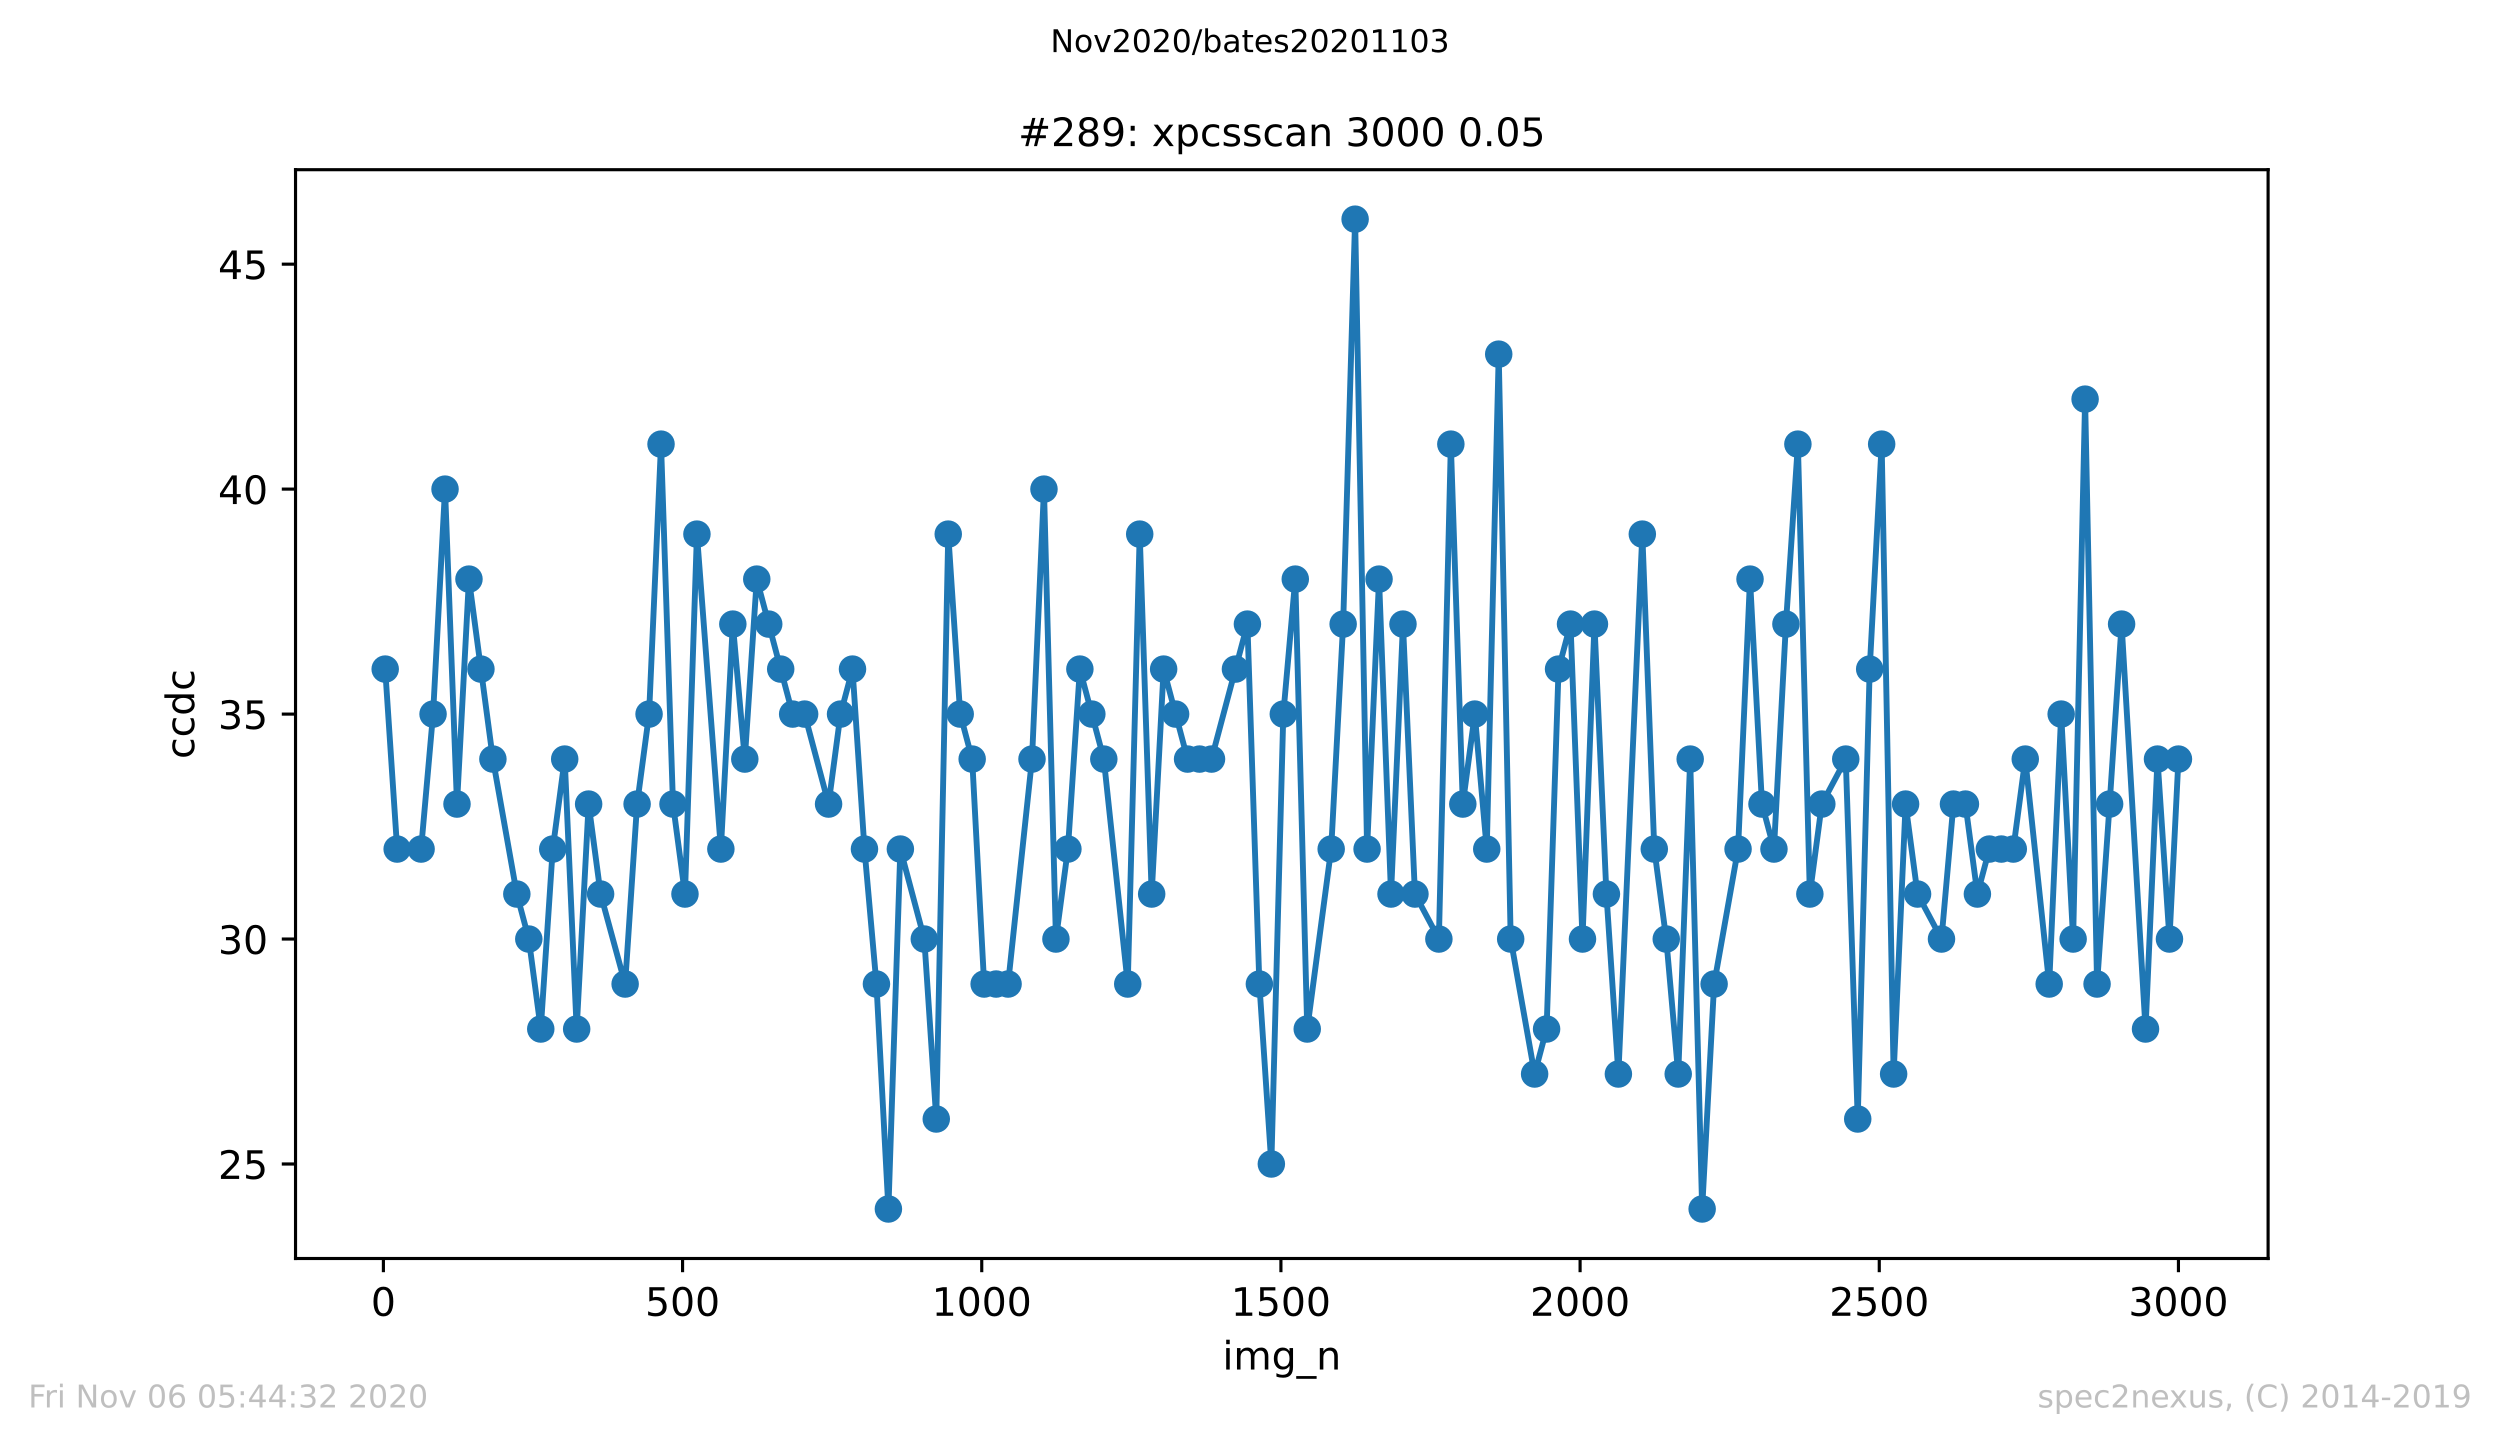 <?xml version="1.0" encoding="utf-8" standalone="no"?>
<!DOCTYPE svg PUBLIC "-//W3C//DTD SVG 1.1//EN"
  "http://www.w3.org/Graphics/SVG/1.1/DTD/svg11.dtd">
<!-- Created with matplotlib (https://matplotlib.org/) -->
<svg height="367.2pt" version="1.1" viewBox="0 0 636.48 367.2" width="636.48pt" xmlns="http://www.w3.org/2000/svg" xmlns:xlink="http://www.w3.org/1999/xlink">
 <defs>
  <style type="text/css">
*{stroke-linecap:butt;stroke-linejoin:round;}
  </style>
 </defs>
 <g id="figure_1">
  <g id="patch_1">
   <path d="M 0 367.2 
L 636.48 367.2 
L 636.48 0 
L 0 0 
z
" style="fill:#ffffff;"/>
  </g>
  <g id="axes_1">
   <g id="patch_2">
    <path d="M 75.24 320.4 
L 577.44 320.4 
L 577.44 43.2 
L 75.24 43.2 
z
" style="fill:#ffffff;"/>
   </g>
   <g id="matplotlib.axis_1">
    <g id="xtick_1">
     <g id="line2d_1">
      <defs>
       <path d="M 0 0 
L 0 3.5 
" id="m102933b532" style="stroke:#000000;stroke-width:0.8;"/>
      </defs>
      <g>
       <use style="stroke:#000000;stroke-width:0.8;" x="97.61" xlink:href="#m102933b532" y="320.4"/>
      </g>
     </g>
     <g id="text_1">
      <!-- 0 -->
      <defs>
       <path d="M 31.781 66.406 
Q 24.172 66.406 20.328 58.906 
Q 16.5 51.422 16.5 36.375 
Q 16.5 21.391 20.328 13.891 
Q 24.172 6.391 31.781 6.391 
Q 39.453 6.391 43.281 13.891 
Q 47.125 21.391 47.125 36.375 
Q 47.125 51.422 43.281 58.906 
Q 39.453 66.406 31.781 66.406 
z
M 31.781 74.219 
Q 44.047 74.219 50.516 64.516 
Q 56.984 54.828 56.984 36.375 
Q 56.984 17.969 50.516 8.266 
Q 44.047 -1.422 31.781 -1.422 
Q 19.531 -1.422 13.062 8.266 
Q 6.594 17.969 6.594 36.375 
Q 6.594 54.828 13.062 64.516 
Q 19.531 74.219 31.781 74.219 
z
" id="DejaVuSans-48"/>
      </defs>
      <g transform="translate(94.429 334.998)scale(0.1 -0.1)">
       <use xlink:href="#DejaVuSans-48"/>
      </g>
     </g>
    </g>
    <g id="xtick_2">
     <g id="line2d_2">
      <g>
       <use style="stroke:#000000;stroke-width:0.8;" x="173.777" xlink:href="#m102933b532" y="320.4"/>
      </g>
     </g>
     <g id="text_2">
      <!-- 500 -->
      <defs>
       <path d="M 10.797 72.906 
L 49.516 72.906 
L 49.516 64.594 
L 19.828 64.594 
L 19.828 46.734 
Q 21.969 47.469 24.109 47.828 
Q 26.266 48.188 28.422 48.188 
Q 40.625 48.188 47.75 41.5 
Q 54.891 34.812 54.891 23.391 
Q 54.891 11.625 47.562 5.094 
Q 40.234 -1.422 26.906 -1.422 
Q 22.312 -1.422 17.547 -0.641 
Q 12.797 0.141 7.719 1.703 
L 7.719 11.625 
Q 12.109 9.234 16.797 8.062 
Q 21.484 6.891 26.703 6.891 
Q 35.156 6.891 40.078 11.328 
Q 45.016 15.766 45.016 23.391 
Q 45.016 31 40.078 35.438 
Q 35.156 39.891 26.703 39.891 
Q 22.75 39.891 18.812 39.016 
Q 14.891 38.141 10.797 36.281 
z
" id="DejaVuSans-53"/>
      </defs>
      <g transform="translate(164.234 334.998)scale(0.1 -0.1)">
       <use xlink:href="#DejaVuSans-53"/>
       <use x="63.623" xlink:href="#DejaVuSans-48"/>
       <use x="127.246" xlink:href="#DejaVuSans-48"/>
      </g>
     </g>
    </g>
    <g id="xtick_3">
     <g id="line2d_3">
      <g>
       <use style="stroke:#000000;stroke-width:0.8;" x="249.944" xlink:href="#m102933b532" y="320.4"/>
      </g>
     </g>
     <g id="text_3">
      <!-- 1000 -->
      <defs>
       <path d="M 12.406 8.297 
L 28.516 8.297 
L 28.516 63.922 
L 10.984 60.406 
L 10.984 69.391 
L 28.422 72.906 
L 38.281 72.906 
L 38.281 8.297 
L 54.391 8.297 
L 54.391 0 
L 12.406 0 
z
" id="DejaVuSans-49"/>
      </defs>
      <g transform="translate(237.219 334.998)scale(0.1 -0.1)">
       <use xlink:href="#DejaVuSans-49"/>
       <use x="63.623" xlink:href="#DejaVuSans-48"/>
       <use x="127.246" xlink:href="#DejaVuSans-48"/>
       <use x="190.869" xlink:href="#DejaVuSans-48"/>
      </g>
     </g>
    </g>
    <g id="xtick_4">
     <g id="line2d_4">
      <g>
       <use style="stroke:#000000;stroke-width:0.8;" x="326.111" xlink:href="#m102933b532" y="320.4"/>
      </g>
     </g>
     <g id="text_4">
      <!-- 1500 -->
      <g transform="translate(313.386 334.998)scale(0.1 -0.1)">
       <use xlink:href="#DejaVuSans-49"/>
       <use x="63.623" xlink:href="#DejaVuSans-53"/>
       <use x="127.246" xlink:href="#DejaVuSans-48"/>
       <use x="190.869" xlink:href="#DejaVuSans-48"/>
      </g>
     </g>
    </g>
    <g id="xtick_5">
     <g id="line2d_5">
      <g>
       <use style="stroke:#000000;stroke-width:0.8;" x="402.279" xlink:href="#m102933b532" y="320.4"/>
      </g>
     </g>
     <g id="text_5">
      <!-- 2000 -->
      <defs>
       <path d="M 19.188 8.297 
L 53.609 8.297 
L 53.609 0 
L 7.328 0 
L 7.328 8.297 
Q 12.938 14.109 22.625 23.891 
Q 32.328 33.688 34.812 36.531 
Q 39.547 41.844 41.422 45.531 
Q 43.312 49.219 43.312 52.781 
Q 43.312 58.594 39.234 62.25 
Q 35.156 65.922 28.609 65.922 
Q 23.969 65.922 18.812 64.312 
Q 13.672 62.703 7.812 59.422 
L 7.812 69.391 
Q 13.766 71.781 18.938 73 
Q 24.125 74.219 28.422 74.219 
Q 39.75 74.219 46.484 68.547 
Q 53.219 62.891 53.219 53.422 
Q 53.219 48.922 51.531 44.891 
Q 49.859 40.875 45.406 35.406 
Q 44.188 33.984 37.641 27.219 
Q 31.109 20.453 19.188 8.297 
z
" id="DejaVuSans-50"/>
      </defs>
      <g transform="translate(389.554 334.998)scale(0.1 -0.1)">
       <use xlink:href="#DejaVuSans-50"/>
       <use x="63.623" xlink:href="#DejaVuSans-48"/>
       <use x="127.246" xlink:href="#DejaVuSans-48"/>
       <use x="190.869" xlink:href="#DejaVuSans-48"/>
      </g>
     </g>
    </g>
    <g id="xtick_6">
     <g id="line2d_6">
      <g>
       <use style="stroke:#000000;stroke-width:0.8;" x="478.446" xlink:href="#m102933b532" y="320.4"/>
      </g>
     </g>
     <g id="text_6">
      <!-- 2500 -->
      <g transform="translate(465.721 334.998)scale(0.1 -0.1)">
       <use xlink:href="#DejaVuSans-50"/>
       <use x="63.623" xlink:href="#DejaVuSans-53"/>
       <use x="127.246" xlink:href="#DejaVuSans-48"/>
       <use x="190.869" xlink:href="#DejaVuSans-48"/>
      </g>
     </g>
    </g>
    <g id="xtick_7">
     <g id="line2d_7">
      <g>
       <use style="stroke:#000000;stroke-width:0.8;" x="554.613" xlink:href="#m102933b532" y="320.4"/>
      </g>
     </g>
     <g id="text_7">
      <!-- 3000 -->
      <defs>
       <path d="M 40.578 39.312 
Q 47.656 37.797 51.625 33 
Q 55.609 28.219 55.609 21.188 
Q 55.609 10.406 48.188 4.484 
Q 40.766 -1.422 27.094 -1.422 
Q 22.516 -1.422 17.656 -0.516 
Q 12.797 0.391 7.625 2.203 
L 7.625 11.719 
Q 11.719 9.328 16.594 8.109 
Q 21.484 6.891 26.812 6.891 
Q 36.078 6.891 40.938 10.547 
Q 45.797 14.203 45.797 21.188 
Q 45.797 27.641 41.281 31.266 
Q 36.766 34.906 28.719 34.906 
L 20.219 34.906 
L 20.219 43.016 
L 29.109 43.016 
Q 36.375 43.016 40.234 45.922 
Q 44.094 48.828 44.094 54.297 
Q 44.094 59.906 40.109 62.906 
Q 36.141 65.922 28.719 65.922 
Q 24.656 65.922 20.016 65.031 
Q 15.375 64.156 9.812 62.312 
L 9.812 71.094 
Q 15.438 72.656 20.344 73.438 
Q 25.25 74.219 29.594 74.219 
Q 40.828 74.219 47.359 69.109 
Q 53.906 64.016 53.906 55.328 
Q 53.906 49.266 50.438 45.094 
Q 46.969 40.922 40.578 39.312 
z
" id="DejaVuSans-51"/>
      </defs>
      <g transform="translate(541.888 334.998)scale(0.1 -0.1)">
       <use xlink:href="#DejaVuSans-51"/>
       <use x="63.623" xlink:href="#DejaVuSans-48"/>
       <use x="127.246" xlink:href="#DejaVuSans-48"/>
       <use x="190.869" xlink:href="#DejaVuSans-48"/>
      </g>
     </g>
    </g>
    <g id="text_8">
     <!-- img_n -->
     <defs>
      <path d="M 9.422 54.688 
L 18.406 54.688 
L 18.406 0 
L 9.422 0 
z
M 9.422 75.984 
L 18.406 75.984 
L 18.406 64.594 
L 9.422 64.594 
z
" id="DejaVuSans-105"/>
      <path d="M 52 44.188 
Q 55.375 50.25 60.062 53.125 
Q 64.75 56 71.094 56 
Q 79.641 56 84.281 50.016 
Q 88.922 44.047 88.922 33.016 
L 88.922 0 
L 79.891 0 
L 79.891 32.719 
Q 79.891 40.578 77.094 44.375 
Q 74.312 48.188 68.609 48.188 
Q 61.625 48.188 57.562 43.547 
Q 53.516 38.922 53.516 30.906 
L 53.516 0 
L 44.484 0 
L 44.484 32.719 
Q 44.484 40.625 41.703 44.406 
Q 38.922 48.188 33.109 48.188 
Q 26.219 48.188 22.156 43.531 
Q 18.109 38.875 18.109 30.906 
L 18.109 0 
L 9.078 0 
L 9.078 54.688 
L 18.109 54.688 
L 18.109 46.188 
Q 21.188 51.219 25.484 53.609 
Q 29.781 56 35.688 56 
Q 41.656 56 45.828 52.969 
Q 50 49.953 52 44.188 
z
" id="DejaVuSans-109"/>
      <path d="M 45.406 27.984 
Q 45.406 37.75 41.375 43.109 
Q 37.359 48.484 30.078 48.484 
Q 22.859 48.484 18.828 43.109 
Q 14.797 37.75 14.797 27.984 
Q 14.797 18.266 18.828 12.891 
Q 22.859 7.516 30.078 7.516 
Q 37.359 7.516 41.375 12.891 
Q 45.406 18.266 45.406 27.984 
z
M 54.391 6.781 
Q 54.391 -7.172 48.188 -13.984 
Q 42 -20.797 29.203 -20.797 
Q 24.469 -20.797 20.266 -20.094 
Q 16.062 -19.391 12.109 -17.922 
L 12.109 -9.188 
Q 16.062 -11.328 19.922 -12.344 
Q 23.781 -13.375 27.781 -13.375 
Q 36.625 -13.375 41.016 -8.766 
Q 45.406 -4.156 45.406 5.172 
L 45.406 9.625 
Q 42.625 4.781 38.281 2.391 
Q 33.938 0 27.875 0 
Q 17.828 0 11.672 7.656 
Q 5.516 15.328 5.516 27.984 
Q 5.516 40.672 11.672 48.328 
Q 17.828 56 27.875 56 
Q 33.938 56 38.281 53.609 
Q 42.625 51.219 45.406 46.391 
L 45.406 54.688 
L 54.391 54.688 
z
" id="DejaVuSans-103"/>
      <path d="M 50.984 -16.609 
L 50.984 -23.578 
L -0.984 -23.578 
L -0.984 -16.609 
z
" id="DejaVuSans-95"/>
      <path d="M 54.891 33.016 
L 54.891 0 
L 45.906 0 
L 45.906 32.719 
Q 45.906 40.484 42.875 44.328 
Q 39.844 48.188 33.797 48.188 
Q 26.516 48.188 22.312 43.547 
Q 18.109 38.922 18.109 30.906 
L 18.109 0 
L 9.078 0 
L 9.078 54.688 
L 18.109 54.688 
L 18.109 46.188 
Q 21.344 51.125 25.703 53.562 
Q 30.078 56 35.797 56 
Q 45.219 56 50.047 50.172 
Q 54.891 44.344 54.891 33.016 
z
" id="DejaVuSans-110"/>
     </defs>
     <g transform="translate(311.238 348.677)scale(0.1 -0.1)">
      <use xlink:href="#DejaVuSans-105"/>
      <use x="27.783" xlink:href="#DejaVuSans-109"/>
      <use x="125.195" xlink:href="#DejaVuSans-103"/>
      <use x="188.672" xlink:href="#DejaVuSans-95"/>
      <use x="238.672" xlink:href="#DejaVuSans-110"/>
     </g>
    </g>
   </g>
   <g id="matplotlib.axis_2">
    <g id="ytick_1">
     <g id="line2d_8">
      <defs>
       <path d="M 0 0 
L -3.5 0 
" id="m0a35bc388b" style="stroke:#000000;stroke-width:0.8;"/>
      </defs>
      <g>
       <use style="stroke:#000000;stroke-width:0.8;" x="75.24" xlink:href="#m0a35bc388b" y="296.345"/>
      </g>
     </g>
     <g id="text_9">
      <!-- 25 -->
      <g transform="translate(55.515 300.145)scale(0.1 -0.1)">
       <use xlink:href="#DejaVuSans-50"/>
       <use x="63.623" xlink:href="#DejaVuSans-53"/>
      </g>
     </g>
    </g>
    <g id="ytick_2">
     <g id="line2d_9">
      <g>
       <use style="stroke:#000000;stroke-width:0.8;" x="75.24" xlink:href="#m0a35bc388b" y="239.073"/>
      </g>
     </g>
     <g id="text_10">
      <!-- 30 -->
      <g transform="translate(55.515 242.872)scale(0.1 -0.1)">
       <use xlink:href="#DejaVuSans-51"/>
       <use x="63.623" xlink:href="#DejaVuSans-48"/>
      </g>
     </g>
    </g>
    <g id="ytick_3">
     <g id="line2d_10">
      <g>
       <use style="stroke:#000000;stroke-width:0.8;" x="75.24" xlink:href="#m0a35bc388b" y="181.8"/>
      </g>
     </g>
     <g id="text_11">
      <!-- 35 -->
      <g transform="translate(55.515 185.599)scale(0.1 -0.1)">
       <use xlink:href="#DejaVuSans-51"/>
       <use x="63.623" xlink:href="#DejaVuSans-53"/>
      </g>
     </g>
    </g>
    <g id="ytick_4">
     <g id="line2d_11">
      <g>
       <use style="stroke:#000000;stroke-width:0.8;" x="75.24" xlink:href="#m0a35bc388b" y="124.527"/>
      </g>
     </g>
     <g id="text_12">
      <!-- 40 -->
      <defs>
       <path d="M 37.797 64.312 
L 12.891 25.391 
L 37.797 25.391 
z
M 35.203 72.906 
L 47.609 72.906 
L 47.609 25.391 
L 58.016 25.391 
L 58.016 17.188 
L 47.609 17.188 
L 47.609 0 
L 37.797 0 
L 37.797 17.188 
L 4.891 17.188 
L 4.891 26.703 
z
" id="DejaVuSans-52"/>
      </defs>
      <g transform="translate(55.515 128.326)scale(0.1 -0.1)">
       <use xlink:href="#DejaVuSans-52"/>
       <use x="63.623" xlink:href="#DejaVuSans-48"/>
      </g>
     </g>
    </g>
    <g id="ytick_5">
     <g id="line2d_12">
      <g>
       <use style="stroke:#000000;stroke-width:0.8;" x="75.24" xlink:href="#m0a35bc388b" y="67.255"/>
      </g>
     </g>
     <g id="text_13">
      <!-- 45 -->
      <g transform="translate(55.515 71.054)scale(0.1 -0.1)">
       <use xlink:href="#DejaVuSans-52"/>
       <use x="63.623" xlink:href="#DejaVuSans-53"/>
      </g>
     </g>
    </g>
    <g id="text_14">
     <!-- ccdc -->
     <defs>
      <path d="M 48.781 52.594 
L 48.781 44.188 
Q 44.969 46.297 41.141 47.344 
Q 37.312 48.391 33.406 48.391 
Q 24.656 48.391 19.812 42.844 
Q 14.984 37.312 14.984 27.297 
Q 14.984 17.281 19.812 11.734 
Q 24.656 6.203 33.406 6.203 
Q 37.312 6.203 41.141 7.25 
Q 44.969 8.297 48.781 10.406 
L 48.781 2.094 
Q 45.016 0.344 40.984 -0.531 
Q 36.969 -1.422 32.422 -1.422 
Q 20.062 -1.422 12.781 6.344 
Q 5.516 14.109 5.516 27.297 
Q 5.516 40.672 12.859 48.328 
Q 20.219 56 33.016 56 
Q 37.156 56 41.109 55.141 
Q 45.062 54.297 48.781 52.594 
z
" id="DejaVuSans-99"/>
      <path d="M 45.406 46.391 
L 45.406 75.984 
L 54.391 75.984 
L 54.391 0 
L 45.406 0 
L 45.406 8.203 
Q 42.578 3.328 38.25 0.953 
Q 33.938 -1.422 27.875 -1.422 
Q 17.969 -1.422 11.734 6.484 
Q 5.516 14.406 5.516 27.297 
Q 5.516 40.188 11.734 48.094 
Q 17.969 56 27.875 56 
Q 33.938 56 38.25 53.625 
Q 42.578 51.266 45.406 46.391 
z
M 14.797 27.297 
Q 14.797 17.391 18.875 11.75 
Q 22.953 6.109 30.078 6.109 
Q 37.203 6.109 41.297 11.75 
Q 45.406 17.391 45.406 27.297 
Q 45.406 37.203 41.297 42.844 
Q 37.203 48.484 30.078 48.484 
Q 22.953 48.484 18.875 42.844 
Q 14.797 37.203 14.797 27.297 
z
" id="DejaVuSans-100"/>
     </defs>
     <g transform="translate(49.435 193.222)rotate(-90)scale(0.1 -0.1)">
      <use xlink:href="#DejaVuSans-99"/>
      <use x="54.98" xlink:href="#DejaVuSans-99"/>
      <use x="109.961" xlink:href="#DejaVuSans-100"/>
      <use x="173.438" xlink:href="#DejaVuSans-99"/>
     </g>
    </g>
   </g>
   <g id="line2d_13">
    <path clip-path="url(#pe93e3142df)" d="M 98.067 170.345 
L 101.114 216.164 
L 107.207 216.164 
L 110.254 181.8 
L 113.301 124.527 
L 116.347 204.709 
L 119.394 147.436 
L 125.487 193.255 
L 131.581 227.618 
L 134.627 239.073 
L 137.674 261.982 
L 140.721 216.164 
L 143.768 193.255 
L 146.814 261.982 
L 149.861 204.709 
L 152.908 227.618 
L 159.153 250.527 
L 162.2 204.709 
L 165.247 181.8 
L 168.293 113.073 
L 171.34 204.709 
L 174.387 227.618 
L 177.433 135.982 
L 183.527 216.164 
L 186.573 158.891 
L 189.62 193.255 
L 192.667 147.436 
L 201.807 181.8 
L 204.854 181.8 
L 210.947 204.709 
L 213.994 181.8 
L 217.04 170.345 
L 220.087 216.164 
L 223.134 250.527 
L 226.18 307.8 
L 229.227 216.164 
L 235.32 239.073 
L 238.367 284.891 
L 241.414 135.982 
L 244.46 181.8 
L 247.507 193.255 
L 250.554 250.527 
L 256.647 250.527 
L 262.74 193.255 
L 265.787 124.527 
L 268.834 239.073 
L 271.881 216.164 
L 274.927 170.345 
L 281.021 193.255 
L 287.114 250.527 
L 290.161 135.982 
L 293.207 227.618 
L 296.254 170.345 
L 302.347 193.255 
L 308.441 193.255 
L 317.581 158.891 
L 320.627 250.527 
L 323.674 296.345 
L 326.721 181.8 
L 329.768 147.436 
L 332.814 261.982 
L 338.908 216.164 
L 341.954 158.891 
L 345.001 55.8 
L 348.048 216.164 
L 351.094 147.436 
L 354.141 227.618 
L 357.188 158.891 
L 360.234 227.618 
L 366.328 239.073 
L 369.374 113.073 
L 372.421 204.709 
L 375.468 181.8 
L 378.514 216.164 
L 381.561 90.164 
L 384.608 239.073 
L 390.701 273.436 
L 393.748 261.982 
L 396.795 170.345 
L 399.841 158.891 
L 402.888 239.073 
L 405.935 158.891 
L 408.981 227.618 
L 412.028 273.436 
L 418.121 135.982 
L 421.168 216.164 
L 424.215 239.073 
L 427.261 273.436 
L 430.308 193.255 
L 433.355 307.8 
L 436.401 250.527 
L 442.495 216.164 
L 445.541 147.436 
L 448.588 204.709 
L 451.635 216.164 
L 454.682 158.891 
L 457.728 113.073 
L 460.775 227.618 
L 463.822 204.709 
L 469.915 193.255 
L 472.962 284.891 
L 476.008 170.345 
L 479.055 113.073 
L 482.102 273.436 
L 485.148 204.709 
L 488.195 227.618 
L 494.288 239.073 
L 497.335 204.709 
L 500.382 204.709 
L 503.428 227.618 
L 506.475 216.164 
L 512.569 216.164 
L 515.615 193.255 
L 521.709 250.527 
L 524.755 181.8 
L 527.802 239.073 
L 530.849 101.618 
L 533.895 250.527 
L 537.094 204.709 
L 540.141 158.891 
L 546.234 261.982 
L 549.281 193.255 
L 552.328 239.073 
L 554.613 193.255 
L 554.613 193.255 
" style="fill:none;stroke:#1f77b4;stroke-linecap:square;stroke-width:1.5;"/>
    <defs>
     <path d="M 0 3 
C 0.796 3 1.559 2.684 2.121 2.121 
C 2.684 1.559 3 0.796 3 0 
C 3 -0.796 2.684 -1.559 2.121 -2.121 
C 1.559 -2.684 0.796 -3 0 -3 
C -0.796 -3 -1.559 -2.684 -2.121 -2.121 
C -2.684 -1.559 -3 -0.796 -3 0 
C -3 0.796 -2.684 1.559 -2.121 2.121 
C -1.559 2.684 -0.796 3 0 3 
z
" id="md6ae989efd" style="stroke:#1f77b4;"/>
    </defs>
    <g clip-path="url(#pe93e3142df)">
     <use style="fill:#1f77b4;stroke:#1f77b4;" x="98.067" xlink:href="#md6ae989efd" y="170.345"/>
     <use style="fill:#1f77b4;stroke:#1f77b4;" x="101.114" xlink:href="#md6ae989efd" y="216.164"/>
     <use style="fill:#1f77b4;stroke:#1f77b4;" x="107.207" xlink:href="#md6ae989efd" y="216.164"/>
     <use style="fill:#1f77b4;stroke:#1f77b4;" x="110.254" xlink:href="#md6ae989efd" y="181.8"/>
     <use style="fill:#1f77b4;stroke:#1f77b4;" x="113.301" xlink:href="#md6ae989efd" y="124.527"/>
     <use style="fill:#1f77b4;stroke:#1f77b4;" x="116.347" xlink:href="#md6ae989efd" y="204.709"/>
     <use style="fill:#1f77b4;stroke:#1f77b4;" x="119.394" xlink:href="#md6ae989efd" y="147.436"/>
     <use style="fill:#1f77b4;stroke:#1f77b4;" x="122.441" xlink:href="#md6ae989efd" y="170.345"/>
     <use style="fill:#1f77b4;stroke:#1f77b4;" x="125.487" xlink:href="#md6ae989efd" y="193.255"/>
     <use style="fill:#1f77b4;stroke:#1f77b4;" x="131.581" xlink:href="#md6ae989efd" y="227.618"/>
     <use style="fill:#1f77b4;stroke:#1f77b4;" x="134.627" xlink:href="#md6ae989efd" y="239.073"/>
     <use style="fill:#1f77b4;stroke:#1f77b4;" x="137.674" xlink:href="#md6ae989efd" y="261.982"/>
     <use style="fill:#1f77b4;stroke:#1f77b4;" x="140.721" xlink:href="#md6ae989efd" y="216.164"/>
     <use style="fill:#1f77b4;stroke:#1f77b4;" x="143.768" xlink:href="#md6ae989efd" y="193.255"/>
     <use style="fill:#1f77b4;stroke:#1f77b4;" x="146.814" xlink:href="#md6ae989efd" y="261.982"/>
     <use style="fill:#1f77b4;stroke:#1f77b4;" x="149.861" xlink:href="#md6ae989efd" y="204.709"/>
     <use style="fill:#1f77b4;stroke:#1f77b4;" x="152.908" xlink:href="#md6ae989efd" y="227.618"/>
     <use style="fill:#1f77b4;stroke:#1f77b4;" x="159.153" xlink:href="#md6ae989efd" y="250.527"/>
     <use style="fill:#1f77b4;stroke:#1f77b4;" x="162.2" xlink:href="#md6ae989efd" y="204.709"/>
     <use style="fill:#1f77b4;stroke:#1f77b4;" x="165.247" xlink:href="#md6ae989efd" y="181.8"/>
     <use style="fill:#1f77b4;stroke:#1f77b4;" x="168.293" xlink:href="#md6ae989efd" y="113.073"/>
     <use style="fill:#1f77b4;stroke:#1f77b4;" x="171.34" xlink:href="#md6ae989efd" y="204.709"/>
     <use style="fill:#1f77b4;stroke:#1f77b4;" x="174.387" xlink:href="#md6ae989efd" y="227.618"/>
     <use style="fill:#1f77b4;stroke:#1f77b4;" x="177.433" xlink:href="#md6ae989efd" y="135.982"/>
     <use style="fill:#1f77b4;stroke:#1f77b4;" x="183.527" xlink:href="#md6ae989efd" y="216.164"/>
     <use style="fill:#1f77b4;stroke:#1f77b4;" x="186.573" xlink:href="#md6ae989efd" y="158.891"/>
     <use style="fill:#1f77b4;stroke:#1f77b4;" x="189.62" xlink:href="#md6ae989efd" y="193.255"/>
     <use style="fill:#1f77b4;stroke:#1f77b4;" x="192.667" xlink:href="#md6ae989efd" y="147.436"/>
     <use style="fill:#1f77b4;stroke:#1f77b4;" x="195.713" xlink:href="#md6ae989efd" y="158.891"/>
     <use style="fill:#1f77b4;stroke:#1f77b4;" x="198.76" xlink:href="#md6ae989efd" y="170.345"/>
     <use style="fill:#1f77b4;stroke:#1f77b4;" x="201.807" xlink:href="#md6ae989efd" y="181.8"/>
     <use style="fill:#1f77b4;stroke:#1f77b4;" x="204.854" xlink:href="#md6ae989efd" y="181.8"/>
     <use style="fill:#1f77b4;stroke:#1f77b4;" x="210.947" xlink:href="#md6ae989efd" y="204.709"/>
     <use style="fill:#1f77b4;stroke:#1f77b4;" x="213.994" xlink:href="#md6ae989efd" y="181.8"/>
     <use style="fill:#1f77b4;stroke:#1f77b4;" x="217.04" xlink:href="#md6ae989efd" y="170.345"/>
     <use style="fill:#1f77b4;stroke:#1f77b4;" x="220.087" xlink:href="#md6ae989efd" y="216.164"/>
     <use style="fill:#1f77b4;stroke:#1f77b4;" x="223.134" xlink:href="#md6ae989efd" y="250.527"/>
     <use style="fill:#1f77b4;stroke:#1f77b4;" x="226.18" xlink:href="#md6ae989efd" y="307.8"/>
     <use style="fill:#1f77b4;stroke:#1f77b4;" x="229.227" xlink:href="#md6ae989efd" y="216.164"/>
     <use style="fill:#1f77b4;stroke:#1f77b4;" x="235.32" xlink:href="#md6ae989efd" y="239.073"/>
     <use style="fill:#1f77b4;stroke:#1f77b4;" x="238.367" xlink:href="#md6ae989efd" y="284.891"/>
     <use style="fill:#1f77b4;stroke:#1f77b4;" x="241.414" xlink:href="#md6ae989efd" y="135.982"/>
     <use style="fill:#1f77b4;stroke:#1f77b4;" x="244.46" xlink:href="#md6ae989efd" y="181.8"/>
     <use style="fill:#1f77b4;stroke:#1f77b4;" x="247.507" xlink:href="#md6ae989efd" y="193.255"/>
     <use style="fill:#1f77b4;stroke:#1f77b4;" x="250.554" xlink:href="#md6ae989efd" y="250.527"/>
     <use style="fill:#1f77b4;stroke:#1f77b4;" x="253.6" xlink:href="#md6ae989efd" y="250.527"/>
     <use style="fill:#1f77b4;stroke:#1f77b4;" x="256.647" xlink:href="#md6ae989efd" y="250.527"/>
     <use style="fill:#1f77b4;stroke:#1f77b4;" x="262.74" xlink:href="#md6ae989efd" y="193.255"/>
     <use style="fill:#1f77b4;stroke:#1f77b4;" x="265.787" xlink:href="#md6ae989efd" y="124.527"/>
     <use style="fill:#1f77b4;stroke:#1f77b4;" x="268.834" xlink:href="#md6ae989efd" y="239.073"/>
     <use style="fill:#1f77b4;stroke:#1f77b4;" x="271.881" xlink:href="#md6ae989efd" y="216.164"/>
     <use style="fill:#1f77b4;stroke:#1f77b4;" x="274.927" xlink:href="#md6ae989efd" y="170.345"/>
     <use style="fill:#1f77b4;stroke:#1f77b4;" x="277.974" xlink:href="#md6ae989efd" y="181.8"/>
     <use style="fill:#1f77b4;stroke:#1f77b4;" x="281.021" xlink:href="#md6ae989efd" y="193.255"/>
     <use style="fill:#1f77b4;stroke:#1f77b4;" x="287.114" xlink:href="#md6ae989efd" y="250.527"/>
     <use style="fill:#1f77b4;stroke:#1f77b4;" x="290.161" xlink:href="#md6ae989efd" y="135.982"/>
     <use style="fill:#1f77b4;stroke:#1f77b4;" x="293.207" xlink:href="#md6ae989efd" y="227.618"/>
     <use style="fill:#1f77b4;stroke:#1f77b4;" x="296.254" xlink:href="#md6ae989efd" y="170.345"/>
     <use style="fill:#1f77b4;stroke:#1f77b4;" x="299.301" xlink:href="#md6ae989efd" y="181.8"/>
     <use style="fill:#1f77b4;stroke:#1f77b4;" x="302.347" xlink:href="#md6ae989efd" y="193.255"/>
     <use style="fill:#1f77b4;stroke:#1f77b4;" x="305.394" xlink:href="#md6ae989efd" y="193.255"/>
     <use style="fill:#1f77b4;stroke:#1f77b4;" x="308.441" xlink:href="#md6ae989efd" y="193.255"/>
     <use style="fill:#1f77b4;stroke:#1f77b4;" x="314.534" xlink:href="#md6ae989efd" y="170.345"/>
     <use style="fill:#1f77b4;stroke:#1f77b4;" x="317.581" xlink:href="#md6ae989efd" y="158.891"/>
     <use style="fill:#1f77b4;stroke:#1f77b4;" x="320.627" xlink:href="#md6ae989efd" y="250.527"/>
     <use style="fill:#1f77b4;stroke:#1f77b4;" x="323.674" xlink:href="#md6ae989efd" y="296.345"/>
     <use style="fill:#1f77b4;stroke:#1f77b4;" x="326.721" xlink:href="#md6ae989efd" y="181.8"/>
     <use style="fill:#1f77b4;stroke:#1f77b4;" x="329.768" xlink:href="#md6ae989efd" y="147.436"/>
     <use style="fill:#1f77b4;stroke:#1f77b4;" x="332.814" xlink:href="#md6ae989efd" y="261.982"/>
     <use style="fill:#1f77b4;stroke:#1f77b4;" x="338.908" xlink:href="#md6ae989efd" y="216.164"/>
     <use style="fill:#1f77b4;stroke:#1f77b4;" x="341.954" xlink:href="#md6ae989efd" y="158.891"/>
     <use style="fill:#1f77b4;stroke:#1f77b4;" x="345.001" xlink:href="#md6ae989efd" y="55.8"/>
     <use style="fill:#1f77b4;stroke:#1f77b4;" x="348.048" xlink:href="#md6ae989efd" y="216.164"/>
     <use style="fill:#1f77b4;stroke:#1f77b4;" x="351.094" xlink:href="#md6ae989efd" y="147.436"/>
     <use style="fill:#1f77b4;stroke:#1f77b4;" x="354.141" xlink:href="#md6ae989efd" y="227.618"/>
     <use style="fill:#1f77b4;stroke:#1f77b4;" x="357.188" xlink:href="#md6ae989efd" y="158.891"/>
     <use style="fill:#1f77b4;stroke:#1f77b4;" x="360.234" xlink:href="#md6ae989efd" y="227.618"/>
     <use style="fill:#1f77b4;stroke:#1f77b4;" x="366.328" xlink:href="#md6ae989efd" y="239.073"/>
     <use style="fill:#1f77b4;stroke:#1f77b4;" x="369.374" xlink:href="#md6ae989efd" y="113.073"/>
     <use style="fill:#1f77b4;stroke:#1f77b4;" x="372.421" xlink:href="#md6ae989efd" y="204.709"/>
     <use style="fill:#1f77b4;stroke:#1f77b4;" x="375.468" xlink:href="#md6ae989efd" y="181.8"/>
     <use style="fill:#1f77b4;stroke:#1f77b4;" x="378.514" xlink:href="#md6ae989efd" y="216.164"/>
     <use style="fill:#1f77b4;stroke:#1f77b4;" x="381.561" xlink:href="#md6ae989efd" y="90.164"/>
     <use style="fill:#1f77b4;stroke:#1f77b4;" x="384.608" xlink:href="#md6ae989efd" y="239.073"/>
     <use style="fill:#1f77b4;stroke:#1f77b4;" x="390.701" xlink:href="#md6ae989efd" y="273.436"/>
     <use style="fill:#1f77b4;stroke:#1f77b4;" x="393.748" xlink:href="#md6ae989efd" y="261.982"/>
     <use style="fill:#1f77b4;stroke:#1f77b4;" x="396.795" xlink:href="#md6ae989efd" y="170.345"/>
     <use style="fill:#1f77b4;stroke:#1f77b4;" x="399.841" xlink:href="#md6ae989efd" y="158.891"/>
     <use style="fill:#1f77b4;stroke:#1f77b4;" x="402.888" xlink:href="#md6ae989efd" y="239.073"/>
     <use style="fill:#1f77b4;stroke:#1f77b4;" x="405.935" xlink:href="#md6ae989efd" y="158.891"/>
     <use style="fill:#1f77b4;stroke:#1f77b4;" x="408.981" xlink:href="#md6ae989efd" y="227.618"/>
     <use style="fill:#1f77b4;stroke:#1f77b4;" x="412.028" xlink:href="#md6ae989efd" y="273.436"/>
     <use style="fill:#1f77b4;stroke:#1f77b4;" x="418.121" xlink:href="#md6ae989efd" y="135.982"/>
     <use style="fill:#1f77b4;stroke:#1f77b4;" x="421.168" xlink:href="#md6ae989efd" y="216.164"/>
     <use style="fill:#1f77b4;stroke:#1f77b4;" x="424.215" xlink:href="#md6ae989efd" y="239.073"/>
     <use style="fill:#1f77b4;stroke:#1f77b4;" x="427.261" xlink:href="#md6ae989efd" y="273.436"/>
     <use style="fill:#1f77b4;stroke:#1f77b4;" x="430.308" xlink:href="#md6ae989efd" y="193.255"/>
     <use style="fill:#1f77b4;stroke:#1f77b4;" x="433.355" xlink:href="#md6ae989efd" y="307.8"/>
     <use style="fill:#1f77b4;stroke:#1f77b4;" x="436.401" xlink:href="#md6ae989efd" y="250.527"/>
     <use style="fill:#1f77b4;stroke:#1f77b4;" x="442.495" xlink:href="#md6ae989efd" y="216.164"/>
     <use style="fill:#1f77b4;stroke:#1f77b4;" x="445.541" xlink:href="#md6ae989efd" y="147.436"/>
     <use style="fill:#1f77b4;stroke:#1f77b4;" x="448.588" xlink:href="#md6ae989efd" y="204.709"/>
     <use style="fill:#1f77b4;stroke:#1f77b4;" x="451.635" xlink:href="#md6ae989efd" y="216.164"/>
     <use style="fill:#1f77b4;stroke:#1f77b4;" x="454.682" xlink:href="#md6ae989efd" y="158.891"/>
     <use style="fill:#1f77b4;stroke:#1f77b4;" x="457.728" xlink:href="#md6ae989efd" y="113.073"/>
     <use style="fill:#1f77b4;stroke:#1f77b4;" x="460.775" xlink:href="#md6ae989efd" y="227.618"/>
     <use style="fill:#1f77b4;stroke:#1f77b4;" x="463.822" xlink:href="#md6ae989efd" y="204.709"/>
     <use style="fill:#1f77b4;stroke:#1f77b4;" x="469.915" xlink:href="#md6ae989efd" y="193.255"/>
     <use style="fill:#1f77b4;stroke:#1f77b4;" x="472.962" xlink:href="#md6ae989efd" y="284.891"/>
     <use style="fill:#1f77b4;stroke:#1f77b4;" x="476.008" xlink:href="#md6ae989efd" y="170.345"/>
     <use style="fill:#1f77b4;stroke:#1f77b4;" x="479.055" xlink:href="#md6ae989efd" y="113.073"/>
     <use style="fill:#1f77b4;stroke:#1f77b4;" x="482.102" xlink:href="#md6ae989efd" y="273.436"/>
     <use style="fill:#1f77b4;stroke:#1f77b4;" x="485.148" xlink:href="#md6ae989efd" y="204.709"/>
     <use style="fill:#1f77b4;stroke:#1f77b4;" x="488.195" xlink:href="#md6ae989efd" y="227.618"/>
     <use style="fill:#1f77b4;stroke:#1f77b4;" x="494.288" xlink:href="#md6ae989efd" y="239.073"/>
     <use style="fill:#1f77b4;stroke:#1f77b4;" x="497.335" xlink:href="#md6ae989efd" y="204.709"/>
     <use style="fill:#1f77b4;stroke:#1f77b4;" x="500.382" xlink:href="#md6ae989efd" y="204.709"/>
     <use style="fill:#1f77b4;stroke:#1f77b4;" x="503.428" xlink:href="#md6ae989efd" y="227.618"/>
     <use style="fill:#1f77b4;stroke:#1f77b4;" x="506.475" xlink:href="#md6ae989efd" y="216.164"/>
     <use style="fill:#1f77b4;stroke:#1f77b4;" x="509.522" xlink:href="#md6ae989efd" y="216.164"/>
     <use style="fill:#1f77b4;stroke:#1f77b4;" x="512.569" xlink:href="#md6ae989efd" y="216.164"/>
     <use style="fill:#1f77b4;stroke:#1f77b4;" x="515.615" xlink:href="#md6ae989efd" y="193.255"/>
     <use style="fill:#1f77b4;stroke:#1f77b4;" x="521.709" xlink:href="#md6ae989efd" y="250.527"/>
     <use style="fill:#1f77b4;stroke:#1f77b4;" x="524.755" xlink:href="#md6ae989efd" y="181.8"/>
     <use style="fill:#1f77b4;stroke:#1f77b4;" x="527.802" xlink:href="#md6ae989efd" y="239.073"/>
     <use style="fill:#1f77b4;stroke:#1f77b4;" x="530.849" xlink:href="#md6ae989efd" y="101.618"/>
     <use style="fill:#1f77b4;stroke:#1f77b4;" x="533.895" xlink:href="#md6ae989efd" y="250.527"/>
     <use style="fill:#1f77b4;stroke:#1f77b4;" x="537.094" xlink:href="#md6ae989efd" y="204.709"/>
     <use style="fill:#1f77b4;stroke:#1f77b4;" x="540.141" xlink:href="#md6ae989efd" y="158.891"/>
     <use style="fill:#1f77b4;stroke:#1f77b4;" x="546.234" xlink:href="#md6ae989efd" y="261.982"/>
     <use style="fill:#1f77b4;stroke:#1f77b4;" x="549.281" xlink:href="#md6ae989efd" y="193.255"/>
     <use style="fill:#1f77b4;stroke:#1f77b4;" x="552.328" xlink:href="#md6ae989efd" y="239.073"/>
     <use style="fill:#1f77b4;stroke:#1f77b4;" x="554.613" xlink:href="#md6ae989efd" y="193.255"/>
    </g>
   </g>
   <g id="patch_3">
    <path d="M 75.24 320.4 
L 75.24 43.2 
" style="fill:none;stroke:#000000;stroke-linecap:square;stroke-linejoin:miter;stroke-width:0.8;"/>
   </g>
   <g id="patch_4">
    <path d="M 577.44 320.4 
L 577.44 43.2 
" style="fill:none;stroke:#000000;stroke-linecap:square;stroke-linejoin:miter;stroke-width:0.8;"/>
   </g>
   <g id="patch_5">
    <path d="M 75.24 320.4 
L 577.44 320.4 
" style="fill:none;stroke:#000000;stroke-linecap:square;stroke-linejoin:miter;stroke-width:0.8;"/>
   </g>
   <g id="patch_6">
    <path d="M 75.24 43.2 
L 577.44 43.2 
" style="fill:none;stroke:#000000;stroke-linecap:square;stroke-linejoin:miter;stroke-width:0.8;"/>
   </g>
   <g id="text_15">
    <!-- #289: xpcsscan 3000 0.05 -->
    <defs>
     <path d="M 51.125 44 
L 36.922 44 
L 32.812 27.688 
L 47.125 27.688 
z
M 43.797 71.781 
L 38.719 51.516 
L 52.984 51.516 
L 58.109 71.781 
L 65.922 71.781 
L 60.891 51.516 
L 76.125 51.516 
L 76.125 44 
L 58.984 44 
L 54.984 27.688 
L 70.516 27.688 
L 70.516 20.219 
L 53.078 20.219 
L 48 0 
L 40.188 0 
L 45.219 20.219 
L 30.906 20.219 
L 25.875 0 
L 18.016 0 
L 23.094 20.219 
L 7.719 20.219 
L 7.719 27.688 
L 24.906 27.688 
L 29 44 
L 13.281 44 
L 13.281 51.516 
L 30.906 51.516 
L 35.891 71.781 
z
" id="DejaVuSans-35"/>
     <path d="M 31.781 34.625 
Q 24.75 34.625 20.719 30.859 
Q 16.703 27.094 16.703 20.516 
Q 16.703 13.922 20.719 10.156 
Q 24.75 6.391 31.781 6.391 
Q 38.812 6.391 42.859 10.172 
Q 46.922 13.969 46.922 20.516 
Q 46.922 27.094 42.891 30.859 
Q 38.875 34.625 31.781 34.625 
z
M 21.922 38.812 
Q 15.578 40.375 12.031 44.719 
Q 8.5 49.078 8.5 55.328 
Q 8.5 64.062 14.719 69.141 
Q 20.953 74.219 31.781 74.219 
Q 42.672 74.219 48.875 69.141 
Q 55.078 64.062 55.078 55.328 
Q 55.078 49.078 51.531 44.719 
Q 48 40.375 41.703 38.812 
Q 48.828 37.156 52.797 32.312 
Q 56.781 27.484 56.781 20.516 
Q 56.781 9.906 50.312 4.234 
Q 43.844 -1.422 31.781 -1.422 
Q 19.734 -1.422 13.25 4.234 
Q 6.781 9.906 6.781 20.516 
Q 6.781 27.484 10.781 32.312 
Q 14.797 37.156 21.922 38.812 
z
M 18.312 54.391 
Q 18.312 48.734 21.844 45.562 
Q 25.391 42.391 31.781 42.391 
Q 38.141 42.391 41.719 45.562 
Q 45.312 48.734 45.312 54.391 
Q 45.312 60.062 41.719 63.234 
Q 38.141 66.406 31.781 66.406 
Q 25.391 66.406 21.844 63.234 
Q 18.312 60.062 18.312 54.391 
z
" id="DejaVuSans-56"/>
     <path d="M 10.984 1.516 
L 10.984 10.5 
Q 14.703 8.734 18.5 7.812 
Q 22.312 6.891 25.984 6.891 
Q 35.75 6.891 40.891 13.453 
Q 46.047 20.016 46.781 33.406 
Q 43.953 29.203 39.594 26.953 
Q 35.25 24.703 29.984 24.703 
Q 19.047 24.703 12.672 31.312 
Q 6.297 37.938 6.297 49.422 
Q 6.297 60.641 12.938 67.422 
Q 19.578 74.219 30.609 74.219 
Q 43.266 74.219 49.922 64.516 
Q 56.594 54.828 56.594 36.375 
Q 56.594 19.141 48.406 8.859 
Q 40.234 -1.422 26.422 -1.422 
Q 22.703 -1.422 18.891 -0.688 
Q 15.094 0.047 10.984 1.516 
z
M 30.609 32.422 
Q 37.25 32.422 41.125 36.953 
Q 45.016 41.5 45.016 49.422 
Q 45.016 57.281 41.125 61.844 
Q 37.25 66.406 30.609 66.406 
Q 23.969 66.406 20.094 61.844 
Q 16.219 57.281 16.219 49.422 
Q 16.219 41.5 20.094 36.953 
Q 23.969 32.422 30.609 32.422 
z
" id="DejaVuSans-57"/>
     <path d="M 11.719 12.406 
L 22.016 12.406 
L 22.016 0 
L 11.719 0 
z
M 11.719 51.703 
L 22.016 51.703 
L 22.016 39.312 
L 11.719 39.312 
z
" id="DejaVuSans-58"/>
     <path id="DejaVuSans-32"/>
     <path d="M 54.891 54.688 
L 35.109 28.078 
L 55.906 0 
L 45.312 0 
L 29.391 21.484 
L 13.484 0 
L 2.875 0 
L 24.125 28.609 
L 4.688 54.688 
L 15.281 54.688 
L 29.781 35.203 
L 44.281 54.688 
z
" id="DejaVuSans-120"/>
     <path d="M 18.109 8.203 
L 18.109 -20.797 
L 9.078 -20.797 
L 9.078 54.688 
L 18.109 54.688 
L 18.109 46.391 
Q 20.953 51.266 25.266 53.625 
Q 29.594 56 35.594 56 
Q 45.562 56 51.781 48.094 
Q 58.016 40.188 58.016 27.297 
Q 58.016 14.406 51.781 6.484 
Q 45.562 -1.422 35.594 -1.422 
Q 29.594 -1.422 25.266 0.953 
Q 20.953 3.328 18.109 8.203 
z
M 48.688 27.297 
Q 48.688 37.203 44.609 42.844 
Q 40.531 48.484 33.406 48.484 
Q 26.266 48.484 22.188 42.844 
Q 18.109 37.203 18.109 27.297 
Q 18.109 17.391 22.188 11.75 
Q 26.266 6.109 33.406 6.109 
Q 40.531 6.109 44.609 11.75 
Q 48.688 17.391 48.688 27.297 
z
" id="DejaVuSans-112"/>
     <path d="M 44.281 53.078 
L 44.281 44.578 
Q 40.484 46.531 36.375 47.5 
Q 32.281 48.484 27.875 48.484 
Q 21.188 48.484 17.844 46.438 
Q 14.5 44.391 14.5 40.281 
Q 14.5 37.156 16.891 35.375 
Q 19.281 33.594 26.516 31.984 
L 29.594 31.297 
Q 39.156 29.25 43.188 25.516 
Q 47.219 21.781 47.219 15.094 
Q 47.219 7.469 41.188 3.016 
Q 35.156 -1.422 24.609 -1.422 
Q 20.219 -1.422 15.453 -0.562 
Q 10.688 0.297 5.422 2 
L 5.422 11.281 
Q 10.406 8.688 15.234 7.391 
Q 20.062 6.109 24.812 6.109 
Q 31.156 6.109 34.562 8.281 
Q 37.984 10.453 37.984 14.406 
Q 37.984 18.062 35.516 20.016 
Q 33.062 21.969 24.703 23.781 
L 21.578 24.516 
Q 13.234 26.266 9.516 29.906 
Q 5.812 33.547 5.812 39.891 
Q 5.812 47.609 11.281 51.797 
Q 16.75 56 26.812 56 
Q 31.781 56 36.172 55.266 
Q 40.578 54.547 44.281 53.078 
z
" id="DejaVuSans-115"/>
     <path d="M 34.281 27.484 
Q 23.391 27.484 19.188 25 
Q 14.984 22.516 14.984 16.5 
Q 14.984 11.719 18.141 8.906 
Q 21.297 6.109 26.703 6.109 
Q 34.188 6.109 38.703 11.406 
Q 43.219 16.703 43.219 25.484 
L 43.219 27.484 
z
M 52.203 31.203 
L 52.203 0 
L 43.219 0 
L 43.219 8.297 
Q 40.141 3.328 35.547 0.953 
Q 30.953 -1.422 24.312 -1.422 
Q 15.922 -1.422 10.953 3.297 
Q 6 8.016 6 15.922 
Q 6 25.141 12.172 29.828 
Q 18.359 34.516 30.609 34.516 
L 43.219 34.516 
L 43.219 35.406 
Q 43.219 41.609 39.141 45 
Q 35.062 48.391 27.688 48.391 
Q 23 48.391 18.547 47.266 
Q 14.109 46.141 10.016 43.891 
L 10.016 52.203 
Q 14.938 54.109 19.578 55.047 
Q 24.219 56 28.609 56 
Q 40.484 56 46.344 49.844 
Q 52.203 43.703 52.203 31.203 
z
" id="DejaVuSans-97"/>
     <path d="M 10.688 12.406 
L 21 12.406 
L 21 0 
L 10.688 0 
z
" id="DejaVuSans-46"/>
    </defs>
    <g transform="translate(259.223 37.2)scale(0.1 -0.1)">
     <use xlink:href="#DejaVuSans-35"/>
     <use x="83.789" xlink:href="#DejaVuSans-50"/>
     <use x="147.412" xlink:href="#DejaVuSans-56"/>
     <use x="211.035" xlink:href="#DejaVuSans-57"/>
     <use x="274.658" xlink:href="#DejaVuSans-58"/>
     <use x="308.35" xlink:href="#DejaVuSans-32"/>
     <use x="340.137" xlink:href="#DejaVuSans-120"/>
     <use x="399.316" xlink:href="#DejaVuSans-112"/>
     <use x="462.793" xlink:href="#DejaVuSans-99"/>
     <use x="517.773" xlink:href="#DejaVuSans-115"/>
     <use x="569.873" xlink:href="#DejaVuSans-115"/>
     <use x="621.973" xlink:href="#DejaVuSans-99"/>
     <use x="676.953" xlink:href="#DejaVuSans-97"/>
     <use x="738.232" xlink:href="#DejaVuSans-110"/>
     <use x="801.611" xlink:href="#DejaVuSans-32"/>
     <use x="833.398" xlink:href="#DejaVuSans-51"/>
     <use x="897.021" xlink:href="#DejaVuSans-48"/>
     <use x="960.645" xlink:href="#DejaVuSans-48"/>
     <use x="1024.268" xlink:href="#DejaVuSans-48"/>
     <use x="1087.891" xlink:href="#DejaVuSans-32"/>
     <use x="1119.678" xlink:href="#DejaVuSans-48"/>
     <use x="1183.301" xlink:href="#DejaVuSans-46"/>
     <use x="1215.088" xlink:href="#DejaVuSans-48"/>
     <use x="1278.711" xlink:href="#DejaVuSans-53"/>
    </g>
   </g>
  </g>
  <g id="text_16">
   <!-- Nov2020/bates20201103 -->
   <defs>
    <path d="M 9.812 72.906 
L 23.094 72.906 
L 55.422 11.922 
L 55.422 72.906 
L 64.984 72.906 
L 64.984 0 
L 51.703 0 
L 19.391 60.984 
L 19.391 0 
L 9.812 0 
z
" id="DejaVuSans-78"/>
    <path d="M 30.609 48.391 
Q 23.391 48.391 19.188 42.75 
Q 14.984 37.109 14.984 27.297 
Q 14.984 17.484 19.156 11.844 
Q 23.344 6.203 30.609 6.203 
Q 37.797 6.203 41.984 11.859 
Q 46.188 17.531 46.188 27.297 
Q 46.188 37.016 41.984 42.703 
Q 37.797 48.391 30.609 48.391 
z
M 30.609 56 
Q 42.328 56 49.016 48.375 
Q 55.719 40.766 55.719 27.297 
Q 55.719 13.875 49.016 6.219 
Q 42.328 -1.422 30.609 -1.422 
Q 18.844 -1.422 12.172 6.219 
Q 5.516 13.875 5.516 27.297 
Q 5.516 40.766 12.172 48.375 
Q 18.844 56 30.609 56 
z
" id="DejaVuSans-111"/>
    <path d="M 2.984 54.688 
L 12.5 54.688 
L 29.594 8.797 
L 46.688 54.688 
L 56.203 54.688 
L 35.688 0 
L 23.484 0 
z
" id="DejaVuSans-118"/>
    <path d="M 25.391 72.906 
L 33.688 72.906 
L 8.297 -9.281 
L 0 -9.281 
z
" id="DejaVuSans-47"/>
    <path d="M 48.688 27.297 
Q 48.688 37.203 44.609 42.844 
Q 40.531 48.484 33.406 48.484 
Q 26.266 48.484 22.188 42.844 
Q 18.109 37.203 18.109 27.297 
Q 18.109 17.391 22.188 11.75 
Q 26.266 6.109 33.406 6.109 
Q 40.531 6.109 44.609 11.75 
Q 48.688 17.391 48.688 27.297 
z
M 18.109 46.391 
Q 20.953 51.266 25.266 53.625 
Q 29.594 56 35.594 56 
Q 45.562 56 51.781 48.094 
Q 58.016 40.188 58.016 27.297 
Q 58.016 14.406 51.781 6.484 
Q 45.562 -1.422 35.594 -1.422 
Q 29.594 -1.422 25.266 0.953 
Q 20.953 3.328 18.109 8.203 
L 18.109 0 
L 9.078 0 
L 9.078 75.984 
L 18.109 75.984 
z
" id="DejaVuSans-98"/>
    <path d="M 18.312 70.219 
L 18.312 54.688 
L 36.812 54.688 
L 36.812 47.703 
L 18.312 47.703 
L 18.312 18.016 
Q 18.312 11.328 20.141 9.422 
Q 21.969 7.516 27.594 7.516 
L 36.812 7.516 
L 36.812 0 
L 27.594 0 
Q 17.188 0 13.234 3.875 
Q 9.281 7.766 9.281 18.016 
L 9.281 47.703 
L 2.688 47.703 
L 2.688 54.688 
L 9.281 54.688 
L 9.281 70.219 
z
" id="DejaVuSans-116"/>
    <path d="M 56.203 29.594 
L 56.203 25.203 
L 14.891 25.203 
Q 15.484 15.922 20.484 11.062 
Q 25.484 6.203 34.422 6.203 
Q 39.594 6.203 44.453 7.469 
Q 49.312 8.734 54.109 11.281 
L 54.109 2.781 
Q 49.266 0.734 44.188 -0.344 
Q 39.109 -1.422 33.891 -1.422 
Q 20.797 -1.422 13.156 6.188 
Q 5.516 13.812 5.516 26.812 
Q 5.516 40.234 12.766 48.109 
Q 20.016 56 32.328 56 
Q 43.359 56 49.781 48.891 
Q 56.203 41.797 56.203 29.594 
z
M 47.219 32.234 
Q 47.125 39.594 43.094 43.984 
Q 39.062 48.391 32.422 48.391 
Q 24.906 48.391 20.391 44.141 
Q 15.875 39.891 15.188 32.172 
z
" id="DejaVuSans-101"/>
   </defs>
   <g transform="translate(267.441 13.279)scale(0.08 -0.08)">
    <use xlink:href="#DejaVuSans-78"/>
    <use x="74.805" xlink:href="#DejaVuSans-111"/>
    <use x="135.986" xlink:href="#DejaVuSans-118"/>
    <use x="195.166" xlink:href="#DejaVuSans-50"/>
    <use x="258.789" xlink:href="#DejaVuSans-48"/>
    <use x="322.412" xlink:href="#DejaVuSans-50"/>
    <use x="386.035" xlink:href="#DejaVuSans-48"/>
    <use x="449.658" xlink:href="#DejaVuSans-47"/>
    <use x="483.35" xlink:href="#DejaVuSans-98"/>
    <use x="546.826" xlink:href="#DejaVuSans-97"/>
    <use x="608.105" xlink:href="#DejaVuSans-116"/>
    <use x="647.314" xlink:href="#DejaVuSans-101"/>
    <use x="708.838" xlink:href="#DejaVuSans-115"/>
    <use x="760.938" xlink:href="#DejaVuSans-50"/>
    <use x="824.561" xlink:href="#DejaVuSans-48"/>
    <use x="888.184" xlink:href="#DejaVuSans-50"/>
    <use x="951.807" xlink:href="#DejaVuSans-48"/>
    <use x="1015.43" xlink:href="#DejaVuSans-49"/>
    <use x="1079.053" xlink:href="#DejaVuSans-49"/>
    <use x="1142.676" xlink:href="#DejaVuSans-48"/>
    <use x="1206.299" xlink:href="#DejaVuSans-51"/>
   </g>
  </g>
  <g id="text_17">
   <!-- Fri Nov 06 05:44:32 2020 -->
   <defs>
    <path d="M 9.812 72.906 
L 51.703 72.906 
L 51.703 64.594 
L 19.672 64.594 
L 19.672 43.109 
L 48.578 43.109 
L 48.578 34.812 
L 19.672 34.812 
L 19.672 0 
L 9.812 0 
z
" id="DejaVuSans-70"/>
    <path d="M 41.109 46.297 
Q 39.594 47.172 37.812 47.578 
Q 36.031 48 33.891 48 
Q 26.266 48 22.188 43.047 
Q 18.109 38.094 18.109 28.812 
L 18.109 0 
L 9.078 0 
L 9.078 54.688 
L 18.109 54.688 
L 18.109 46.188 
Q 20.953 51.172 25.484 53.578 
Q 30.031 56 36.531 56 
Q 37.453 56 38.578 55.875 
Q 39.703 55.766 41.062 55.516 
z
" id="DejaVuSans-114"/>
    <path d="M 33.016 40.375 
Q 26.375 40.375 22.484 35.828 
Q 18.609 31.297 18.609 23.391 
Q 18.609 15.531 22.484 10.953 
Q 26.375 6.391 33.016 6.391 
Q 39.656 6.391 43.531 10.953 
Q 47.406 15.531 47.406 23.391 
Q 47.406 31.297 43.531 35.828 
Q 39.656 40.375 33.016 40.375 
z
M 52.594 71.297 
L 52.594 62.312 
Q 48.875 64.062 45.094 64.984 
Q 41.312 65.922 37.594 65.922 
Q 27.828 65.922 22.672 59.328 
Q 17.531 52.734 16.797 39.406 
Q 19.672 43.656 24.016 45.922 
Q 28.375 48.188 33.594 48.188 
Q 44.578 48.188 50.953 41.516 
Q 57.328 34.859 57.328 23.391 
Q 57.328 12.156 50.688 5.359 
Q 44.047 -1.422 33.016 -1.422 
Q 20.359 -1.422 13.672 8.266 
Q 6.984 17.969 6.984 36.375 
Q 6.984 53.656 15.188 63.938 
Q 23.391 74.219 37.203 74.219 
Q 40.922 74.219 44.703 73.484 
Q 48.484 72.75 52.594 71.297 
z
" id="DejaVuSans-54"/>
   </defs>
   <g style="fill:#808080;opacity:0.5;" transform="translate(7.2 358.336)scale(0.08 -0.08)">
    <use xlink:href="#DejaVuSans-70"/>
    <use x="50.27" xlink:href="#DejaVuSans-114"/>
    <use x="91.383" xlink:href="#DejaVuSans-105"/>
    <use x="119.166" xlink:href="#DejaVuSans-32"/>
    <use x="150.953" xlink:href="#DejaVuSans-78"/>
    <use x="225.758" xlink:href="#DejaVuSans-111"/>
    <use x="286.939" xlink:href="#DejaVuSans-118"/>
    <use x="346.119" xlink:href="#DejaVuSans-32"/>
    <use x="377.906" xlink:href="#DejaVuSans-48"/>
    <use x="441.529" xlink:href="#DejaVuSans-54"/>
    <use x="505.152" xlink:href="#DejaVuSans-32"/>
    <use x="536.939" xlink:href="#DejaVuSans-48"/>
    <use x="600.562" xlink:href="#DejaVuSans-53"/>
    <use x="664.186" xlink:href="#DejaVuSans-58"/>
    <use x="697.877" xlink:href="#DejaVuSans-52"/>
    <use x="761.5" xlink:href="#DejaVuSans-52"/>
    <use x="825.123" xlink:href="#DejaVuSans-58"/>
    <use x="858.814" xlink:href="#DejaVuSans-51"/>
    <use x="922.438" xlink:href="#DejaVuSans-50"/>
    <use x="986.061" xlink:href="#DejaVuSans-32"/>
    <use x="1017.848" xlink:href="#DejaVuSans-50"/>
    <use x="1081.471" xlink:href="#DejaVuSans-48"/>
    <use x="1145.094" xlink:href="#DejaVuSans-50"/>
    <use x="1208.717" xlink:href="#DejaVuSans-48"/>
   </g>
  </g>
  <g id="text_18">
   <!-- spec2nexus, (C) 2014-2019 -->
   <defs>
    <path d="M 8.5 21.578 
L 8.5 54.688 
L 17.484 54.688 
L 17.484 21.922 
Q 17.484 14.156 20.5 10.266 
Q 23.531 6.391 29.594 6.391 
Q 36.859 6.391 41.078 11.031 
Q 45.312 15.672 45.312 23.688 
L 45.312 54.688 
L 54.297 54.688 
L 54.297 0 
L 45.312 0 
L 45.312 8.406 
Q 42.047 3.422 37.719 1 
Q 33.406 -1.422 27.688 -1.422 
Q 18.266 -1.422 13.375 4.438 
Q 8.5 10.297 8.5 21.578 
z
M 31.109 56 
z
" id="DejaVuSans-117"/>
    <path d="M 11.719 12.406 
L 22.016 12.406 
L 22.016 4 
L 14.016 -11.625 
L 7.719 -11.625 
L 11.719 4 
z
" id="DejaVuSans-44"/>
    <path d="M 31 75.875 
Q 24.469 64.656 21.281 53.656 
Q 18.109 42.672 18.109 31.391 
Q 18.109 20.125 21.312 9.062 
Q 24.516 -2 31 -13.188 
L 23.188 -13.188 
Q 15.875 -1.703 12.234 9.375 
Q 8.594 20.453 8.594 31.391 
Q 8.594 42.281 12.203 53.312 
Q 15.828 64.359 23.188 75.875 
z
" id="DejaVuSans-40"/>
    <path d="M 64.406 67.281 
L 64.406 56.891 
Q 59.422 61.531 53.781 63.812 
Q 48.141 66.109 41.797 66.109 
Q 29.297 66.109 22.656 58.469 
Q 16.016 50.828 16.016 36.375 
Q 16.016 21.969 22.656 14.328 
Q 29.297 6.688 41.797 6.688 
Q 48.141 6.688 53.781 8.984 
Q 59.422 11.281 64.406 15.922 
L 64.406 5.609 
Q 59.234 2.094 53.438 0.328 
Q 47.656 -1.422 41.219 -1.422 
Q 24.656 -1.422 15.125 8.703 
Q 5.609 18.844 5.609 36.375 
Q 5.609 53.953 15.125 64.078 
Q 24.656 74.219 41.219 74.219 
Q 47.75 74.219 53.531 72.484 
Q 59.328 70.75 64.406 67.281 
z
" id="DejaVuSans-67"/>
    <path d="M 8.016 75.875 
L 15.828 75.875 
Q 23.141 64.359 26.781 53.312 
Q 30.422 42.281 30.422 31.391 
Q 30.422 20.453 26.781 9.375 
Q 23.141 -1.703 15.828 -13.188 
L 8.016 -13.188 
Q 14.5 -2 17.703 9.062 
Q 20.906 20.125 20.906 31.391 
Q 20.906 42.672 17.703 53.656 
Q 14.5 64.656 8.016 75.875 
z
" id="DejaVuSans-41"/>
    <path d="M 4.891 31.391 
L 31.203 31.391 
L 31.203 23.391 
L 4.891 23.391 
z
" id="DejaVuSans-45"/>
   </defs>
   <g style="fill:#808080;opacity:0.5;" transform="translate(518.735 358.336)scale(0.08 -0.08)">
    <use xlink:href="#DejaVuSans-115"/>
    <use x="52.1" xlink:href="#DejaVuSans-112"/>
    <use x="115.576" xlink:href="#DejaVuSans-101"/>
    <use x="177.1" xlink:href="#DejaVuSans-99"/>
    <use x="232.08" xlink:href="#DejaVuSans-50"/>
    <use x="295.703" xlink:href="#DejaVuSans-110"/>
    <use x="359.082" xlink:href="#DejaVuSans-101"/>
    <use x="418.855" xlink:href="#DejaVuSans-120"/>
    <use x="478.035" xlink:href="#DejaVuSans-117"/>
    <use x="541.414" xlink:href="#DejaVuSans-115"/>
    <use x="593.514" xlink:href="#DejaVuSans-44"/>
    <use x="625.301" xlink:href="#DejaVuSans-32"/>
    <use x="657.088" xlink:href="#DejaVuSans-40"/>
    <use x="696.102" xlink:href="#DejaVuSans-67"/>
    <use x="765.926" xlink:href="#DejaVuSans-41"/>
    <use x="804.939" xlink:href="#DejaVuSans-32"/>
    <use x="836.727" xlink:href="#DejaVuSans-50"/>
    <use x="900.35" xlink:href="#DejaVuSans-48"/>
    <use x="963.973" xlink:href="#DejaVuSans-49"/>
    <use x="1027.596" xlink:href="#DejaVuSans-52"/>
    <use x="1091.219" xlink:href="#DejaVuSans-45"/>
    <use x="1127.303" xlink:href="#DejaVuSans-50"/>
    <use x="1190.926" xlink:href="#DejaVuSans-48"/>
    <use x="1254.549" xlink:href="#DejaVuSans-49"/>
    <use x="1318.172" xlink:href="#DejaVuSans-57"/>
   </g>
  </g>
 </g>
 <defs>
  <clipPath id="pe93e3142df">
   <rect height="277.2" width="502.2" x="75.24" y="43.2"/>
  </clipPath>
 </defs>
</svg>
